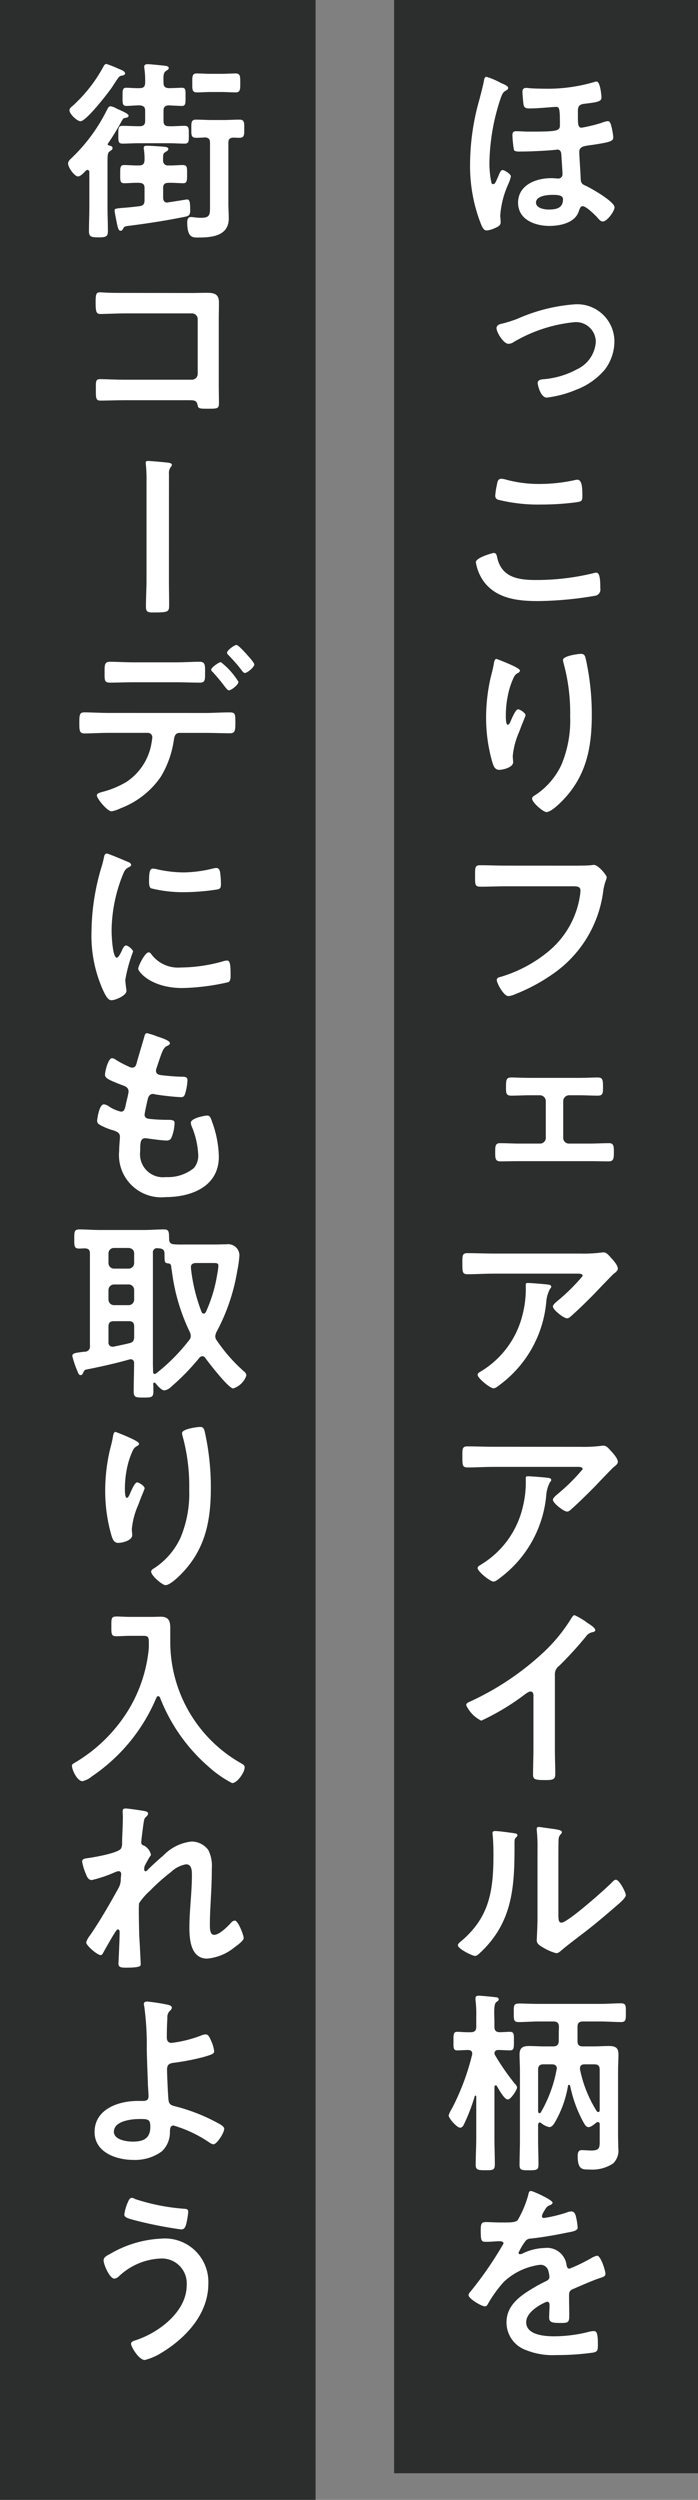 <svg id="グループ_3963" data-name="グループ 3963" xmlns="http://www.w3.org/2000/svg" width="59.717" height="213.775" viewBox="0 0 59.717 213.775">
  <rect x="0" y="0" width="59.717" height="213.775" fill="#808080" stroke="none"/>
  <rect id="長方形_2059" data-name="長方形 2059" width="26" height="211.499" transform="translate(33.717)" fill="#2c2e2e"/>
  <rect id="長方形_2060" data-name="長方形 2060" width="27" height="213.775" fill="#2c2e2e"/>
  <path id="パス_14911" data-name="パス 14911" d="M44.053,178.2a.51.51,0,0,1,.182.314c0,.2-.529,1.024-.793,1.024-.3,0-.777-.892-.925-1.14a.126.126,0,0,0-.116-.066c-.066,0-.1.066-.1.132v4.363c0,.743.033,1.487.033,2.247,0,.5-.149.512-.793.512-.628,0-.843-.016-.843-.462,0-.777.049-1.537.049-2.3v-3.537c0-.033-.016-.082-.066-.082-.033,0-.049.016-.066.049a16.072,16.072,0,0,1-.892,2.347c-.066.149-.165.347-.364.347-.264,0-.975-.793-.975-1.058a2.654,2.654,0,0,1,.281-.578,20.349,20.349,0,0,0,1.719-4.578.286.286,0,0,0,.016-.115c0-.232-.132-.3-.347-.314-.2,0-.793.033-.925.033-.364,0-.331-.248-.331-.81,0-.545-.016-.777.331-.777.215,0,.694.05,1.157.033.33,0,.462-.148.462-.462v-.876a9.662,9.662,0,0,0-.066-1.421v-.149c0-.182.132-.215.281-.215.182,0,1.223.1,1.438.132.116,0,.264.033.264.182,0,.1-.1.165-.2.231-.149.116-.182.447-.182.893,0,.264.017.578.017.909v.314c0,.3.115.446.429.462.265,0,.694-.033.893-.033.363,0,.347.215.347.777,0,.578.016.81-.347.81-.2,0-.694-.033-.975-.033-.2,0-.314.066-.347.281a.58.58,0,0,0,.066.181A20.666,20.666,0,0,0,44.053,178.2Zm-.2-21.452c.2.033.413.033.413.2,0,.083-.1.165-.165.231-.1.1-.083.38-.083.529v.364c0,3.42-.231,6.329-2.859,8.841-.132.115-.33.347-.512.347-.248,0-1.471-.612-1.471-.909,0-.116.133-.231.215-.3,2.512-2.082,2.826-4.4,2.826-7.469,0-.5-.016-1.157-.066-1.636,0-.05-.017-.132-.017-.182,0-.149.1-.182.215-.182C42.665,156.581,43.508,156.7,43.855,156.747Zm5.85-49.549a11.814,11.814,0,0,0,1.719-.083.845.845,0,0,1,.214-.017c.248,0,.414.215.612.43s.611.661.611.958c0,.182-.231.348-.363.447-.1.082-1.339,1.371-1.537,1.586-.578.6-1.438,1.438-2.049,1.983-.116.1-.232.231-.4.231-.281,0-1.206-.727-1.206-1.008,0-.165.3-.4.413-.495a16.168,16.168,0,0,0,2.132-2.116c0-.231-.364-.2-.513-.2H42.252c-.76,0-1.5.05-2.247.05-.43,0-.446-.182-.446-.843v-.331c0-.429.033-.628.413-.628.76,0,1.52.034,2.28.034Zm0,16.527a11.814,11.814,0,0,0,1.719-.083.9.9,0,0,1,.214-.016c.248,0,.414.215.612.429s.611.661.611.959c0,.182-.231.347-.363.446-.1.083-1.339,1.372-1.537,1.587-.578.594-1.438,1.437-2.049,1.983-.116.1-.232.231-.4.231-.281,0-1.206-.727-1.206-1.008,0-.165.3-.4.413-.5a16.165,16.165,0,0,0,2.132-2.115c0-.232-.364-.2-.513-.2H42.252c-.76,0-1.5.049-2.247.049-.43,0-.446-.182-.446-.843v-.33c0-.43.033-.628.413-.628.76,0,1.52.033,2.28.033Zm-2.231,25.831c0,.727.033,1.454.033,2.165,0,.446-.215.5-.826.5-.909,0-1.074-.05-1.074-.48,0-.71.033-1.421.033-2.131v-4.5c0-.1.049-.463-.265-.463-.165,0-.512.281-.644.38a20.438,20.438,0,0,1-3.553,2.115,2.782,2.782,0,0,1-1.289-1.322c0-.165.149-.231.264-.281a23.736,23.736,0,0,0,6.495-4.379,14,14,0,0,0,2.247-2.793c.05-.082.149-.247.265-.247a6.117,6.117,0,0,1,1.123.677c.182.116.645.4.645.6,0,.1-.083.132-.165.165a.9.9,0,0,0-.645.4,32.25,32.25,0,0,1-2.264,2.479.879.879,0,0,0-.38.743Zm-.2,38.808c0,.1-.116.165-.2.2-.264.1-.33.182-.545.562a1.124,1.124,0,0,0-.165.38.161.161,0,0,0,.182.165,12.038,12.038,0,0,0,1.917-.462,1.241,1.241,0,0,1,.413-.1c.281,0,.363.265.413.5a5.34,5.34,0,0,1,.132.893c0,.28-.529.347-.876.413-1.041.214-2.082.4-3.123.512a.584.584,0,0,0-.5.264,5.365,5.365,0,0,0-.562.959.127.127,0,0,0,.133.115.632.632,0,0,0,.3-.1,4.57,4.57,0,0,1,1.8-.429,1.685,1.685,0,0,1,1.884,1.487c.033.149.083.281.248.281a14.668,14.668,0,0,0,1.933-.942,1.359,1.359,0,0,1,.43-.165c.314,0,.711,1.272.711,1.553,0,.2-.182.264-.5.364-.066.033-.149.049-.231.082-.661.248-1.306.529-1.95.81-.3.116-.43.215-.43.545v.215c0,.512.017,1.008.017,1.52,0,.6-.083.661-.711.661-.711,0-1.008-.033-1.008-.462,0-.364.033-.727.033-1.074,0-.149-.05-.281-.215-.281-.083,0-1.785.727-1.785,1.751,0,1.108,1.6,1.207,2.4,1.207a12.1,12.1,0,0,0,3.073-.413,1.984,1.984,0,0,1,.331-.033c.215,0,.33.181.33,1.123,0,.5-.016.628-.38.711a21.876,21.876,0,0,1-3.173.215,6.124,6.124,0,0,1-2.611-.43,2.509,2.509,0,0,1-1.652-2.363c0-1.487,1.206-2.3,2.346-2.975.331-.2.678-.38,1.025-.545.165-.083.3-.182.3-.38a2.274,2.274,0,0,0-.082-.463.688.688,0,0,0-.727-.562,5.555,5.555,0,0,0-3.091,1.455,10.827,10.827,0,0,0-1.388,1.933.272.272,0,0,1-.231.165c-.3,0-1.4-.661-1.4-.958,0-.132.133-.265.215-.364a31.185,31.185,0,0,0,2.776-4.048c0-.149-.132-.2-.363-.2-.265,0-.645.05-1.157.05-.363,0-.43-.083-.43-.926,0-.661.067-.76.48-.76.281,0,.71.033,1.189.033h.48c.429,0,.876-.016,1.024-.214a9.093,9.093,0,0,0,.893-2.132c.033-.182.066-.347.231-.347C45.574,187.356,47.276,188.116,47.276,188.364ZM43.475,7.521c0,.132-.149.2-.231.248-.166.1-.232.165-.38.545a18.1,18.1,0,0,0-.992,5.619,8,8,0,0,0,.165,1.669.163.163,0,0,0,.166.148c.132,0,.214-.181.347-.495a3.654,3.654,0,0,0,.148-.347c.066-.149.149-.364.3-.364.165,0,.71.331.71.545a3.607,3.607,0,0,1-.248.711,7.912,7.912,0,0,0-.661,2.594c0,.215.034.414.034.6,0,.3-.215.38-.463.5a2.293,2.293,0,0,1-.727.215c-.281,0-.4-.331-.5-.562a13.618,13.618,0,0,1-.925-5.205,20.364,20.364,0,0,1,.809-5.47c.132-.529.281-1.058.38-1.587.017-.115.05-.314.215-.314a6.051,6.051,0,0,1,1.207.513C43.012,7.174,43.475,7.323,43.475,7.521Zm5.536,66.506c.347,0,1.157,0,1.487-.033.066,0,.248-.033.3-.033.4,0,1.107.892,1.107,1.058s-.149.347-.281,1.057a10.166,10.166,0,0,1-4.412,7.271,15.37,15.37,0,0,1-3.173,1.686,1.682,1.682,0,0,1-.545.149c-.4,0-.992-1.108-.992-1.372,0-.182.149-.231.3-.264a11.6,11.6,0,0,0,4.115-2.182,7.676,7.676,0,0,0,2.71-4.825,3.126,3.126,0,0,0,.033-.4c0-.314-.28-.347-.578-.347H43.211c-.694,0-1.372.033-2.066.033-.512,0-.5-.148-.5-.892,0-.76-.016-.942.446-.942.711,0,1.422.033,2.132.033ZM42.219,47.285c.215,0,.264.149.3.314.347,1.752,1.751,2,3.305,2a20.558,20.558,0,0,0,4.924-.578,1.363,1.363,0,0,1,.248-.05c.248,0,.364.281.364,1.356a.536.536,0,0,1-.4.611A30.251,30.251,0,0,1,46,51.4c-1.718,0-3.569-.215-4.643-1.719a3.861,3.861,0,0,1-.645-1.6C40.715,47.665,42.2,47.285,42.219,47.285Zm4.594,62.557c.116.016.347.016.347.2a.248.248,0,0,1-.1.165,2.839,2.839,0,0,0-.331,1.19,9.937,9.937,0,0,1-3.966,7.023c-.132.1-.363.3-.545.3-.281,0-1.355-.86-1.355-1.157,0-.149.165-.215.4-.364a7.824,7.824,0,0,0,3.453-4.809,8.835,8.835,0,0,0,.265-2.462c0-.132,0-.215.165-.215C45.359,109.709,46.565,109.809,46.813,109.842Zm0,16.527c.116.016.347.016.347.2a.253.253,0,0,1-.1.166,2.835,2.835,0,0,0-.331,1.189,9.941,9.941,0,0,1-3.966,7.024c-.132.1-.363.3-.545.3-.281,0-1.355-.859-1.355-1.157,0-.148.165-.215.4-.363a7.829,7.829,0,0,0,3.453-4.809,8.843,8.843,0,0,0,.265-2.462c0-.133,0-.215.165-.215C45.359,126.237,46.565,126.336,46.813,126.369Zm-2.33-69.018c0,.1-.116.182-.2.215a.748.748,0,0,0-.314.33,6.523,6.523,0,0,0-.479,1.388,8.666,8.666,0,0,0-.215,1.851c0,.132-.017.843.165.843.132,0,.231-.264.3-.43.083-.181.38-.892.579-.892.149,0,.644.3.644.512,0,.05-.248.628-.4,1.025l-.149.4a6.515,6.515,0,0,0-.545,2.05c0,.231.033.413.033.528,0,.463-.876.661-1.19.661-.364,0-.479-.3-.579-.611a13.739,13.739,0,0,1-.545-3.85,15.529,15.529,0,0,1,.38-3.388c.1-.413.215-.81.281-1.223.017-.116.066-.413.215-.413.05,0,.777.3.892.347C43.723,56.855,44.483,57.169,44.483,57.351Zm5.09,34.823c.562,0,1.157-.033,1.57-.033.446,0,.446.248.446.876,0,.462-.017.677-.446.677-.529,0-1.058-.033-1.57-.033H48.68a.506.506,0,0,0-.495.479v3.173a.484.484,0,0,0,.495.48h1.769c.545,0,1.107-.034,1.669-.034.413,0,.4.314.4.827,0,.446-.016.727-.429.727-.546,0-1.091-.017-1.636-.017H44.433c-.545,0-1.09.017-1.636.017-.429,0-.429-.3-.429-.727,0-.513-.017-.827.4-.827.562,0,1.124.034,1.669.034H46.2a.483.483,0,0,0,.495-.48V94.14a.506.506,0,0,0-.495-.479h-.893c-.512,0-1.041.033-1.57.033-.429,0-.446-.215-.446-.677,0-.628,0-.876.446-.876s.959.033,1.57.033ZM42.5,41.518c.05-.281.083-.579.4-.579a2.474,2.474,0,0,1,.479.1,10.638,10.638,0,0,0,2.809.347,14.042,14.042,0,0,0,2.991-.33.822.822,0,0,1,.215-.033c.413,0,.43.743.43,1.421,0,.4-.083.43-.463.5a22.584,22.584,0,0,1-2.991.2,14.2,14.2,0,0,1-3.768-.413.343.343,0,0,1-.231-.347A5.671,5.671,0,0,1,42.5,41.518Zm1.867-14.3a14.722,14.722,0,0,1,4.76-1.19,3.182,3.182,0,0,1,3.437,3.223,4.026,4.026,0,0,1-.81,2.346,5.934,5.934,0,0,1-2.429,1.719A9.362,9.362,0,0,1,46.78,34C46.235,34,46,32.889,46,32.757c0-.281.314-.314.529-.33a7.186,7.186,0,0,0,2.826-.843,2.778,2.778,0,0,0,1.619-2.347,1.693,1.693,0,0,0-1.85-1.685,12.653,12.653,0,0,0-5.156,1.685.865.865,0,0,1-.463.165c-.43,0-1.025-.991-1.025-1.338,0-.248.232-.347.529-.4A10.824,10.824,0,0,0,44.367,27.221Zm7.09-18.874c0,.331-.331.4-1.455.529-.413.049-.561.2-.561.611v.562c0,.612.033.876.314.876a12.725,12.725,0,0,0,1.751-.43,1.707,1.707,0,0,1,.5-.132c.182,0,.248.232.314.5a5.555,5.555,0,0,1,.149.892c0,.331-.331.413-1.719.628-.694.1-1.19.1-1.19.612,0,.4.1,1.669.116,2.214.016.463.083.529.5.711.446.215,2.4,1.322,2.4,1.817,0,.314-.628,1.207-1.008,1.207-.149,0-.265-.116-.43-.3-.033-.033-.066-.082-.1-.115-.215-.215-.892-.893-1.19-.893-.2,0-.231.182-.347.48-.347.958-1.586,1.206-2.5,1.206-1.223,0-2.677-.529-2.677-1.983,0-1.52,1.537-2.1,2.826-2.1.247,0,.512.033.611.033a.356.356,0,0,0,.364-.363c0-.281-.083-1.355-.1-1.7-.016-.215-.082-.414-.347-.414-.033,0-.082.017-.132.017-.776.083-2.2.149-2.974.149-.166,0-.513.033-.6-.133a9.463,9.463,0,0,1-.132-1.222c0-.265.049-.38.33-.38.331,0,.711.033,1.091.033,2.429,0,2.644-.05,2.644-.562,0-1.471-.05-1.554-.347-1.554-.2,0-1.554.133-2.215.133-.3,0-.479-.017-.545-.3-.033-.132-.1-.975-.1-1.124,0-.2.082-.33.314-.33a1.053,1.053,0,0,1,.215.016c.3.033,1.024.05,1.355.05a13.945,13.945,0,0,0,4.28-.578.685.685,0,0,1,.182-.033C51.341,6.976,51.457,8.116,51.457,8.347ZM47.425,181.57c-.1.148-.232.33-.43.33a1.636,1.636,0,0,1-.678-.33.2.2,0,0,0-.132-.066c-.1,0-.132.082-.149.181v1.322c0,.695.033,1.389.033,2.083,0,.462-.115.5-.809.5-.645,0-.81-.016-.81-.462,0-.711.033-1.4.033-2.116v-5.949c0-.462-.033-.909-.033-1.371,0-.579.281-.727.81-.727.446,0,.876.033,1.322.033h.743c.3,0,.447-.116.48-.413,0-.43,0-.86.016-1.273-.016-.314-.149-.446-.463-.446H46.069c-.561,0-1.14.05-1.7.05-.429,0-.413-.215-.413-.794,0-.677-.016-.793.546-.793.314,0,.793.033,1.569.033h5.338c.579,0,1.157-.049,1.735-.049.43,0,.4.264.4.809,0,.562.016.794-.413.794-.562,0-1.14-.05-1.719-.05H49.87c-.314,0-.462.132-.462.446v1.24c0,.313.132.446.446.446h.925c.43,0,.876-.033,1.306-.033.545,0,.826.132.826.71,0,.463-.033.909-.033,1.372v5.569c0,.347.016.694.016,1.057a1.529,1.529,0,0,1-.446,1.339,3.237,3.237,0,0,1-2.032.512c-.579,0-.992.033-.992-1.156,0-.248.05-.5.331-.5.264,0,.545.033.842.033.727,0,.711-.265.711-.876v-1.372c0-.1-.033-.181-.149-.181a.228.228,0,0,0-.148.049c-.166.132-.447.38-.661.38-.2,0-.331-.231-.414-.38a11.013,11.013,0,0,1-1.156-3.156c-.033-.05-.05-.083-.1-.083s-.066.033-.082.066A9.23,9.23,0,0,1,47.425,181.57Zm2.28-125.657c.314,0,.347.2.413.446a21.872,21.872,0,0,1,.512,4.76c0,2.859-.479,5.288-2.561,7.4-.264.264-.942.925-1.322.925-.264,0-1.223-.809-1.223-1.156,0-.133.149-.232.248-.281a6.282,6.282,0,0,0,2.247-2.578,9.757,9.757,0,0,0,.761-4.165,16.049,16.049,0,0,0-.579-4.61,1,1,0,0,1-.033-.215C48.168,56.078,49.523,55.913,49.705,55.913ZM45.855,17.32c0,.48.71.6,1.074.6.727,0,1.239-.148,1.239-.892,0-.38-.628-.364-.892-.364C46.863,16.659,45.855,16.742,45.855,17.32Zm1.917,146.334c0,.513.016.76.264.76.545,0,3.8-2.908,4.33-3.453.082-.083.2-.215.33-.215.281,0,.843,1.057.843,1.322,0,.248-.645.776-.859.958-.992.86-1.983,1.7-3.025,2.479-.446.347-1.156.876-1.553,1.223-.149.116-.314.3-.512.3a4.257,4.257,0,0,1-1.14-.495c-.232-.133-.529-.3-.529-.6,0-.116.066-1.19.066-1.983v-5.784a14.4,14.4,0,0,0-.066-1.686V156.4a.149.149,0,0,1,.165-.166c.1,0,.512.066.644.083.86.116,1.339.165,1.339.347,0,.116-.066.149-.132.231a.65.65,0,0,0-.149.43c-.016.38-.016,1.206-.016,1.62ZM46.5,176.53c-.33,0-.463.132-.463.462v3.57c.017.066.033.148.116.148.066,0,.083-.033.116-.066a11.37,11.37,0,0,0,1.355-3.685.125.125,0,0,0,.016-.082c0-.248-.181-.347-.413-.347Zm3.5,0c-.2,0-.38.082-.38.33v.1a10.767,10.767,0,0,0,1.438,3.586.171.171,0,0,0,.132.066c.083,0,.116-.082.116-.148v-3.471c0-.33-.132-.462-.446-.462Z" fill="#fff"/>
  <path id="パス_14912" data-name="パス 14912" d="M9.627,12.66c0,.132-.1.182-.264.3-.149.1-.166.33-.166.875v3.9c0,.678.033,1.356.033,2.033,0,.463-.165.529-.809.529s-.81-.066-.81-.545c0-.678.033-1.356.033-2.017V14.726a.183.183,0,0,0-.165-.2.2.2,0,0,0-.132.066c-.166.165-.447.495-.678.495-.281,0-.843-.743-.843-1.107,0-.215.2-.363.347-.512a14.558,14.558,0,0,0,2.942-4c.1-.182.165-.38.347-.38a1.49,1.49,0,0,1,.429.148,3.311,3.311,0,0,0,.347.166c.43.2.761.347.761.495,0,.116-.149.166-.248.182-.182.017-.215.05-.364.314a21.724,21.724,0,0,1-1.14,1.868.083.083,0,0,0-.033.066c0,.066.049.1.116.115C9.445,12.462,9.627,12.511,9.627,12.66ZM10.42,6c.1.033.281.148.281.28s-.165.166-.248.182c-.231.033-.248.05-.611.6-.083.116-.165.265-.281.43-.331.479-2.181,2.875-2.677,2.875-.281,0-.942-.611-.942-.942,0-.148.149-.264.248-.347A12.618,12.618,0,0,0,8.8,5.786c.115-.215.165-.314.314-.314a9.14,9.14,0,0,1,.892.347C10.189,5.9,10.354,5.967,10.42,6Zm2.314,134.615c0-.579,0-.727-.463-.727h-1.14c-.4,0-.793.033-1.19.033-.43,0-.413-.215-.413-.859,0-.628-.017-.827.413-.827.38,0,.793.033,1.19.033h1.8c.281,0,.545-.016.81-.016.677,0,.826.347.826.975v1.107A11.929,11.929,0,0,0,20.7,150.828c.132.083.231.149.231.314,0,.414-.628,1.339-1.074,1.339a9.32,9.32,0,0,1-1.9-1.305,15.04,15.04,0,0,1-4.264-6,.2.2,0,0,0-.165-.132c-.066,0-.116.066-.149.132a15.2,15.2,0,0,1-5.536,6.742,1.843,1.843,0,0,1-.793.4c-.43,0-.892-.942-.892-1.322,0-.132.115-.182.281-.281a13.3,13.3,0,0,0,4.643-4.644,12.446,12.446,0,0,0,1.636-4.974A4.511,4.511,0,0,0,12.734,140.616ZM11.478,116.6c0-.2-.083-.363-.3-.363-.033,0-.082.016-.115.016-1.074.314-2.562.645-3.669.86-.165.033-.2.1-.264.248-.05.1-.083.231-.232.231s-.2-.149-.264-.314a8.764,8.764,0,0,1-.446-1.306c0-.264.231-.28,1.024-.38H7.28a.436.436,0,0,0,.414-.512V107.2c0-.314-.116-.43-.43-.447-.165,0-.314.017-.479.017-.446,0-.43-.215-.43-.81s-.016-.826.43-.826c.578,0,1.156.049,1.751.049h3.752c.578,0,1.173-.049,1.751-.049.446,0,.413.248.43.826,0,.3.132.43.43.446.363.033.743.017,1.107.017h2.462c.3,0,.595-.017.909-.017a.966.966,0,0,1,1.107.942,9.537,9.537,0,0,1-.182,1.306,16.752,16.752,0,0,1-1.784,5.255.989.989,0,0,0-.1.363.577.577,0,0,0,.133.364,13.874,13.874,0,0,0,2.346,2.66.474.474,0,0,1,.182.331,1.783,1.783,0,0,1-1.124,1.107c-.4,0-2.082-2.181-2.379-2.594a.329.329,0,0,0-.265-.166.368.368,0,0,0-.264.149,19.633,19.633,0,0,1-2.38,2.446,1.071,1.071,0,0,1-.6.33c-.264,0-.595-.413-.76-.611a.1.1,0,0,0-.1-.05c-.066,0-.1.05-.1.116.016.2.016.413.016.612,0,.528-.148.545-.842.545s-.843-.017-.843-.545c0-.777.033-1.554.033-2.331Zm6.065-55.63c.694,0,1.388-.05,2.082-.05.479,0,.512.083.512.876,0,.678-.033.909-.463.909-.71,0-1.421-.033-2.131-.033H15.378c-.463,0-.463.413-.529.76a8.338,8.338,0,0,1-1.091,2.991,7.281,7.281,0,0,1-3.437,2.694,2.869,2.869,0,0,1-.777.264c-.363,0-1.256-1.09-1.256-1.355,0-.2.248-.231.447-.3a7.9,7.9,0,0,0,2.082-.86A4.941,4.941,0,0,0,12.9,63.862a7.982,7.982,0,0,0,.132-.793.378.378,0,0,0-.38-.4H9.3c-.695,0-1.438.05-2.083.05-.446,0-.429-.314-.429-.942,0-.612.016-.86.413-.86.578,0,1.371.05,2.1.05ZM12.486,154.9c.083.033.182.082.182.182a.37.37,0,0,1-.133.248c-.214.181-.2.231-.3.908-.033.281-.149,1.091-.149,1.322,0,.182.116.232.265.281a1.185,1.185,0,0,1,.562.761c0,.066-.067.132-.1.181-.082.116-.4.694-.446.81a1.322,1.322,0,0,0-.033.264c0,.083.033.166.132.166.05,0,.1-.05.133-.083.347-.364,1.008-.958,1.4-1.289a3.9,3.9,0,0,1,2.4-1.173,1.785,1.785,0,0,1,1.422.727,3.005,3.005,0,0,1,.3,1.57c0,.859-.033,1.718-.083,2.561-.033.711-.082,1.454-.082,2.148,0,.4-.017.975.363.975.447,0,1.157-.71,1.455-1.041a.472.472,0,0,1,.314-.181c.28,0,.76,1.239.76,1.5,0,.232-.612.661-.794.794a4.274,4.274,0,0,1-2.33.958c-1.388,0-1.52-1.6-1.52-2.644,0-1.487.215-2.991.215-4.478,0-.364,0-.942-.5-.942a2.477,2.477,0,0,0-1.289.661,16.452,16.452,0,0,0-1.8,1.6,5.52,5.52,0,0,0-.925,1.057c-.067.215,0,2.231,0,2.611,0,.1.033.6.049.876.033.678.083,1.57.083,1.752,0,.116.016.281-1.207.281-.4,0-.694,0-.694-.331,0-.148.1-1.983.1-2.726,0-.083-.033-.215-.148-.215s-.232.248-.4.5c-.182.3-.694,1.189-.859,1.5-.05.1-.116.2-.215.2-.281,0-1.239-.81-1.239-1.091a1.758,1.758,0,0,1,.33-.6c.892-1.305,1.669-2.661,2.429-4.032a1.55,1.55,0,0,0,.2-.777c0-.149.033-.3.033-.429s-.066-.248-.215-.248a1.006,1.006,0,0,0-.3.082,11.4,11.4,0,0,1-2,.678c-.265,0-.4-.248-.479-.463a4.844,4.844,0,0,1-.347-1.124c0-.264.347-.264.545-.3.5-.066,2.594-.43,2.793-.826a1.077,1.077,0,0,0,.082-.5c0-.446.066-1.438.066-2.165,0-.2-.016-.4-.016-.512,0-.182.083-.232.264-.232S12.321,154.846,12.486,154.9Zm-1.6-81.216c.132.05.33.116.33.281,0,.1-.066.116-.231.215-.281.148-.347.3-.512.71a13.1,13.1,0,0,0-.926,4.694c0,.314.067,2.313.447,2.313.148,0,.38-.479.446-.644.1-.215.2-.4.347-.4.165,0,.595.347.595.529a12.656,12.656,0,0,0-.661,2.4c0,.165.049.545.066.694a1.53,1.53,0,0,1,.033.248c0,.413-.942.81-1.289.81-.281,0-.479-.364-.694-.81a11.376,11.376,0,0,1-1.008-5.073,19.746,19.746,0,0,1,.843-5.47,7.663,7.663,0,0,0,.214-.826c.033-.149.067-.364.248-.364C9.263,72.986,10.652,73.581,10.883,73.68Zm3.5,97.76c.116.033.314.082.314.248a.394.394,0,0,1-.148.248.744.744,0,0,0-.232.627c-.033.562-.049,1.108-.049,1.653,0,.281.1.479.413.479a10.558,10.558,0,0,0,2.512-.628,1.177,1.177,0,0,1,.4-.1c.232,0,.331.248.446.5a3.272,3.272,0,0,1,.281.925c0,.215-.115.281-.925.513a20.217,20.217,0,0,1-2.446.479c-.429.049-.661.115-.661.611,0,.364.083,2.363.132,2.628.066.429.347.429.761.545A15.668,15.668,0,0,1,18.9,181.7c.115.083.281.2.281.347,0,.347-.628,1.322-.926,1.322-.148,0-.429-.215-.562-.3a10.937,10.937,0,0,0-2.842-1.306c-.33,0-.3.38-.314.512a2.243,2.243,0,0,1-.694,1.7,3.882,3.882,0,0,1-2.446.728c-1.454,0-3.305-.645-3.305-2.38,0-1.967,2.049-2.661,3.685-2.661h.331c.281,0,.6.017.6-.4,0-.166-.033-.711-.05-.926-.033-1.041-.082-2.065-.1-3.09a24.563,24.563,0,0,0-.215-3.669.991.991,0,0,1-.033-.214c0-.166.149-.2.3-.2A17.988,17.988,0,0,1,14.386,171.44ZM16.369,25.056c.43,0,.843-.016,1.273-.016.661,0,1.09.066,1.09.843,0,.5-.016.991-.016,1.487v5.569c0,.5.016,1.008.016,1.5,0,.512-.1.512-.991.512-.76,0-.777-.033-.843-.347-.082-.38-.3-.38-.793-.38H10.734c-.727,0-1.7.033-2.132.033-.413,0-.4-.231-.4-.959,0-.661-.033-.875.363-.875s1.355.049,2.149.049h5.7a.5.5,0,0,0,.5-.5V27.3a.487.487,0,0,0-.5-.5h-5.7c-.711,0-1.719.05-2.132.05-.364,0-.4-.232-.4-1.058,0-.661.066-.793.364-.793.248,0,.479.033.71.033.48.016.959.016,1.438.016Zm-1.834,64.16c0,.083-.066.132-.149.182-.231.115-.347.132-.578.727-.149.4-.281.81-.413,1.206a.587.587,0,0,0-.05.231c0,.281.215.348.446.381.562.066,1.124.115,1.686.132.314,0,.562-.017.562.314a4.848,4.848,0,0,1-.182,1.074c-.066.231-.132.363-.363.363a20.9,20.9,0,0,1-2.248-.247.471.471,0,0,0-.149-.033c-.264,0-.38.181-.446.4-.049.2-.281,1.24-.281,1.372,0,.347.347.363.579.38.495.049.991.066,1.487.066.446,0,.5.116.5.281a3.678,3.678,0,0,1-.215,1.107c-.083.248-.182.38-.463.38-.38,0-1.157-.116-1.553-.165a1.6,1.6,0,0,0-.265-.033c-.446,0-.446.413-.446,1.124a1.965,1.965,0,0,0,2.2,2.2,3.519,3.519,0,0,0,2.4-.776,1.663,1.663,0,0,0,.364-1.174,7.143,7.143,0,0,0-.562-2.4.866.866,0,0,1-.066-.3c0-.4,1.223-.612,1.4-.612.265,0,.314.265.447.628a9.065,9.065,0,0,1,.545,2.892c0,2.562-2.363,3.454-4.561,3.454a3.614,3.614,0,0,1-3.966-3.95c0-.413.066-1.041.066-1.206,0-.363-.281-.463-.661-.578a5.482,5.482,0,0,1-.975-.4c-.182-.1-.314-.182-.314-.4,0-.1.165-1.4.578-1.4A.914.914,0,0,1,9.3,94.6a2.984,2.984,0,0,0,1.057.463c.281,0,.331-.232.43-.711.033-.182.1-.4.149-.644A3.585,3.585,0,0,0,11,93.347c0-.363-.3-.462-.529-.545-1.157-.446-1.487-.6-1.487-.892,0-.281.264-1.422.611-1.422a.9.9,0,0,1,.38.182,10.388,10.388,0,0,0,1.124.579.506.506,0,0,0,.215.049c.264,0,.33-.215.38-.4.148-.561.512-1.735.644-2.214.05-.182.083-.33.248-.33a6.207,6.207,0,0,1,.826.264C13.692,88.72,14.535,88.951,14.535,89.216Zm3.289,106.072c0,2.594-1.917,4.643-4.016,5.916a4.874,4.874,0,0,1-1.421.611c-.5,0-1.174-1.123-1.174-1.388,0-.165.182-.231.331-.281,1.983-.628,4.429-2.429,4.429-4.726a2.13,2.13,0,0,0-2.3-2.28,5.509,5.509,0,0,0-3.537,1.553.748.748,0,0,1-.347.165c-.4,0-.925-1.19-.925-1.57,0-.264.3-.413.5-.512a9.489,9.489,0,0,1,4.412-1.339A3.715,3.715,0,0,1,17.824,195.288ZM15,56.64c.727,0,1.52-.049,2.082-.049.5,0,.463.33.463.991,0,.562,0,.793-.447.793-.694,0-1.4-.033-2.1-.033h-3.52c-.694,0-1.388.033-2.1.033-.463,0-.429-.264-.429-.859s-.034-.925.462-.925c.529,0,1.322.049,2.066.049Zm-3.107,66.821c0,.1-.116.181-.2.214a.756.756,0,0,0-.314.331,6.562,6.562,0,0,0-.48,1.388,8.722,8.722,0,0,0-.214,1.851c0,.132-.017.843.165.843.132,0,.231-.265.3-.43.083-.182.38-.892.579-.892.148,0,.644.3.644.512,0,.049-.248.628-.4,1.024l-.149.4a6.51,6.51,0,0,0-.545,2.049c0,.232.033.413.033.529,0,.463-.876.661-1.19.661-.364,0-.479-.3-.579-.611A13.752,13.752,0,0,1,9,127.476a15.536,15.536,0,0,1,.38-3.388c.1-.413.215-.809.281-1.222.017-.116.066-.414.215-.414.049,0,.777.3.892.348C11.131,122.965,11.891,123.279,11.891,123.461ZM9.743,106.718a.462.462,0,0,0-.463.463v.843a.472.472,0,0,0,.463.462h1.272a.472.472,0,0,0,.463-.462v-.843c0-.281-.182-.43-.463-.463Zm0,3.124a.472.472,0,0,0-.463.462v.843a.473.473,0,0,0,.463.463h1.272a.473.473,0,0,0,.463-.463V110.3a.472.472,0,0,0-.463-.462Zm0,3.139c-.331,0-.463.133-.463.463v1.339a.335.335,0,0,0,.331.38h.1c.446-.1.892-.182,1.355-.3.314-.066.413-.231.413-.545v-.876c0-.33-.132-.463-.463-.463Zm0,69.316c0,.694,1.09.843,1.619.843.909,0,1.5-.265,1.5-1.273,0-.644-.2-.661-.909-.661C11.28,181.206,9.743,181.355,9.743,182.3Zm4.676-168.15c.413.017.81-.033,1.223-.033.38,0,.364.215.364.777s0,.777-.347.777c-.314,0-.843-.05-1.24-.033-.33,0-.462.132-.462.446v.826c0,.2.082.413.33.413a.215.215,0,0,0,.1-.016c.166-.017,1.587-.248,1.62-.248.231,0,.264.281.264.909,0,.413-.082.5-.479.578-1.553.314-3.14.562-4.71.76-.446.05-.446.066-.562.281-.049.083-.1.149-.2.149-.182,0-.231-.264-.3-.529-.033-.182-.215-1.074-.215-1.19,0-.181.066-.181.81-.247.314-.017.727-.067,1.322-.133.33-.049.429-.2.429-.512V16.081c0-.314-.132-.43-.462-.446-.43-.017-.909.033-1.273.033s-.347-.232-.347-.777-.016-.777.347-.777c.413,0,.843.05,1.273.033.33,0,.446-.132.462-.462a5.35,5.35,0,0,0-.049-.876.549.549,0,0,1-.017-.165c0-.166.132-.182.281-.182.2,0,1.339.066,1.553.1.116.017.265.05.265.182s-.132.182-.248.264c-.2.1-.2.2-.2.727A.4.4,0,0,0,14.419,14.147Zm-2-4.676c0-.331-.149-.43-.463-.463-.363,0-.876.05-1.14.05-.347,0-.331-.215-.331-.777s-.016-.777.331-.777c.231,0,.793.05,1.14.033.314,0,.463-.132.463-.462a7.71,7.71,0,0,0-.066-1.223c0-.033-.017-.1-.017-.132,0-.182.132-.232.281-.232.231,0,1.19.1,1.454.132.133.017.364.033.364.2,0,.115-.116.165-.231.248-.232.148-.232.4-.215,1.008,0,.33.132.446.462.462.281,0,.926-.033,1.108-.033.347,0,.314.232.314.777s.016.777-.314.777c-.166,0-.827-.033-1.108-.05-.33.017-.462.132-.462.463v.876c0,.314.132.446.462.446.447.016.909-.033,1.339-.033.38,0,.364.215.364.76,0,.562.016.76-.364.76-.413,0-.892-.033-1.388-.033H11.874c-.495,0-.975.033-1.388.033-.38,0-.363-.215-.363-.76,0-.529-.017-.76.363-.76.413,0,.909.033,1.388.033h.083c.314,0,.463-.132.463-.446ZM10.966,188.265c.066-.149.132-.314.33-.314a.57.57,0,0,1,.264.1,17.329,17.329,0,0,0,4.132.826c.231.017.413.017.413.264a7.176,7.176,0,0,1-.165,1.008c-.083.331-.182.5-.446.5a34.985,34.985,0,0,1-3.8-.743c-.694-.182-1.058-.265-1.058-.529A3.857,3.857,0,0,1,10.966,188.265ZM12.932,81.579a2.832,2.832,0,0,0,2.512,1.157,13.5,13.5,0,0,0,3.635-.529,1.181,1.181,0,0,1,.348-.066c.264,0,.3.4.3,1.239,0,.2.017.5-.2.612a19.213,19.213,0,0,1-3.917.5c-2.677,0-3.784-1.389-3.784-1.653,0-.231.578-1.4.892-1.4A.291.291,0,0,1,12.932,81.579Zm1.52-32.014c0,.694.017,1.389.017,2.083,0,.677.016.727-1.421.727-.4,0-.562-.066-.562-.48,0-.776.049-1.536.049-2.313V41.171a12.394,12.394,0,0,0-.049-1.389.91.91,0,0,1-.017-.214c0-.116.066-.149.182-.149.232,0,1.52.116,1.752.149.165.033.3.066.3.181a.311.311,0,0,1-.115.215.863.863,0,0,0-.133.562Zm-.925,24.793a10.661,10.661,0,0,0,2.165.247,10.822,10.822,0,0,0,2.512-.33,1.546,1.546,0,0,1,.3-.05c.231,0,.3.2.331.4a8.109,8.109,0,0,1,.066.892c0,.347,0,.48-.314.546a19.288,19.288,0,0,1-2.777.231,11.356,11.356,0,0,1-2.891-.331c-.182-.115-.166-.462-.166-.644,0-.793.083-1.041.347-1.041A2.109,2.109,0,0,1,13.527,74.358Zm3.586,47.665c.314,0,.347.2.413.446a21.869,21.869,0,0,1,.512,4.759c0,2.859-.479,5.288-2.561,7.4-.264.264-.942.925-1.322.925-.264,0-1.223-.81-1.223-1.157,0-.132.149-.231.248-.281a6.269,6.269,0,0,0,2.247-2.578,9.749,9.749,0,0,0,.761-4.164,16.06,16.06,0,0,0-.579-4.611.991.991,0,0,1-.033-.214C15.576,122.188,16.931,122.023,17.113,122.023Zm-.793-7.786a.743.743,0,0,0-.083-.33,16.737,16.737,0,0,1-1.537-5.255,2.361,2.361,0,0,1-.049-.331c-.017-.165-.066-.264-.248-.281-.347-.033-.314-.115-.331-.842,0-.314-.148-.414-.446-.447a.522.522,0,0,1-.165-.016.352.352,0,0,0-.38.4v9.5c0,.232.016.48.016.711.017.083.05.149.133.149a.223.223,0,0,0,.132-.05,16.226,16.226,0,0,0,2.809-2.826A.551.551,0,0,0,16.32,114.237ZM16.8,11.784c-.463,0-.43-.248-.43-.776,0-.463-.033-.777.38-.777.463,0,.926.033,1.4.033h.959c.462,0,.925-.033,1.388-.033.429,0,.4.3.4.777,0,.528.017.776-.429.776-.166,0-.331-.016-.5-.016-.314.016-.43.132-.43.446v5.205c0,.43.033.843.033,1.256,0,1.521-1.47,1.636-2.627,1.636-.446,0-.926.033-.926-1.305,0-.215.05-.446.314-.446.2,0,.463.066.86.066.826,0,.776-.3.776-1.157V12.214c0-.314-.115-.446-.429-.463C17.311,11.768,17.03,11.784,16.8,11.784Zm.628,100.553c.083,0,.132-.066.182-.132a12.439,12.439,0,0,0,.975-3.239,5.9,5.9,0,0,0,.1-.727c0-.215-.132-.232-.4-.232h-1.52c-.215,0-.43.083-.43.331v.1a14.657,14.657,0,0,0,.909,3.751C17.278,112.254,17.328,112.337,17.427,112.337ZM18.055,7.868c-.413,0-.826.033-1.223.033-.413,0-.38-.3-.38-.81s-.033-.81.38-.81c.314,0,.793.033,1.223.033h.892c.43,0,.893-.033,1.207-.033.413,0,.4.265.4.81,0,.529.017.81-.4.81-.4,0-.794-.033-1.207-.033ZM20.4,58.309c0,.248-.612.727-.827.727-.082,0-.2-.148-.347-.33-.314-.43-.661-.826-1.008-1.223a.323.323,0,0,1-.149-.215c0-.181.645-.644.827-.644A6.178,6.178,0,0,1,20.4,58.309Zm.694-2.363c.132.149.661.711.661.876,0,.231-.595.727-.81.727-.116,0-.232-.182-.413-.413-.265-.347-.678-.793-.975-1.107a.337.337,0,0,1-.132-.215c0-.2.627-.661.809-.661C20.385,55.153,20.963,55.8,21.1,55.946Z" fill="#fff"/>
</svg>
